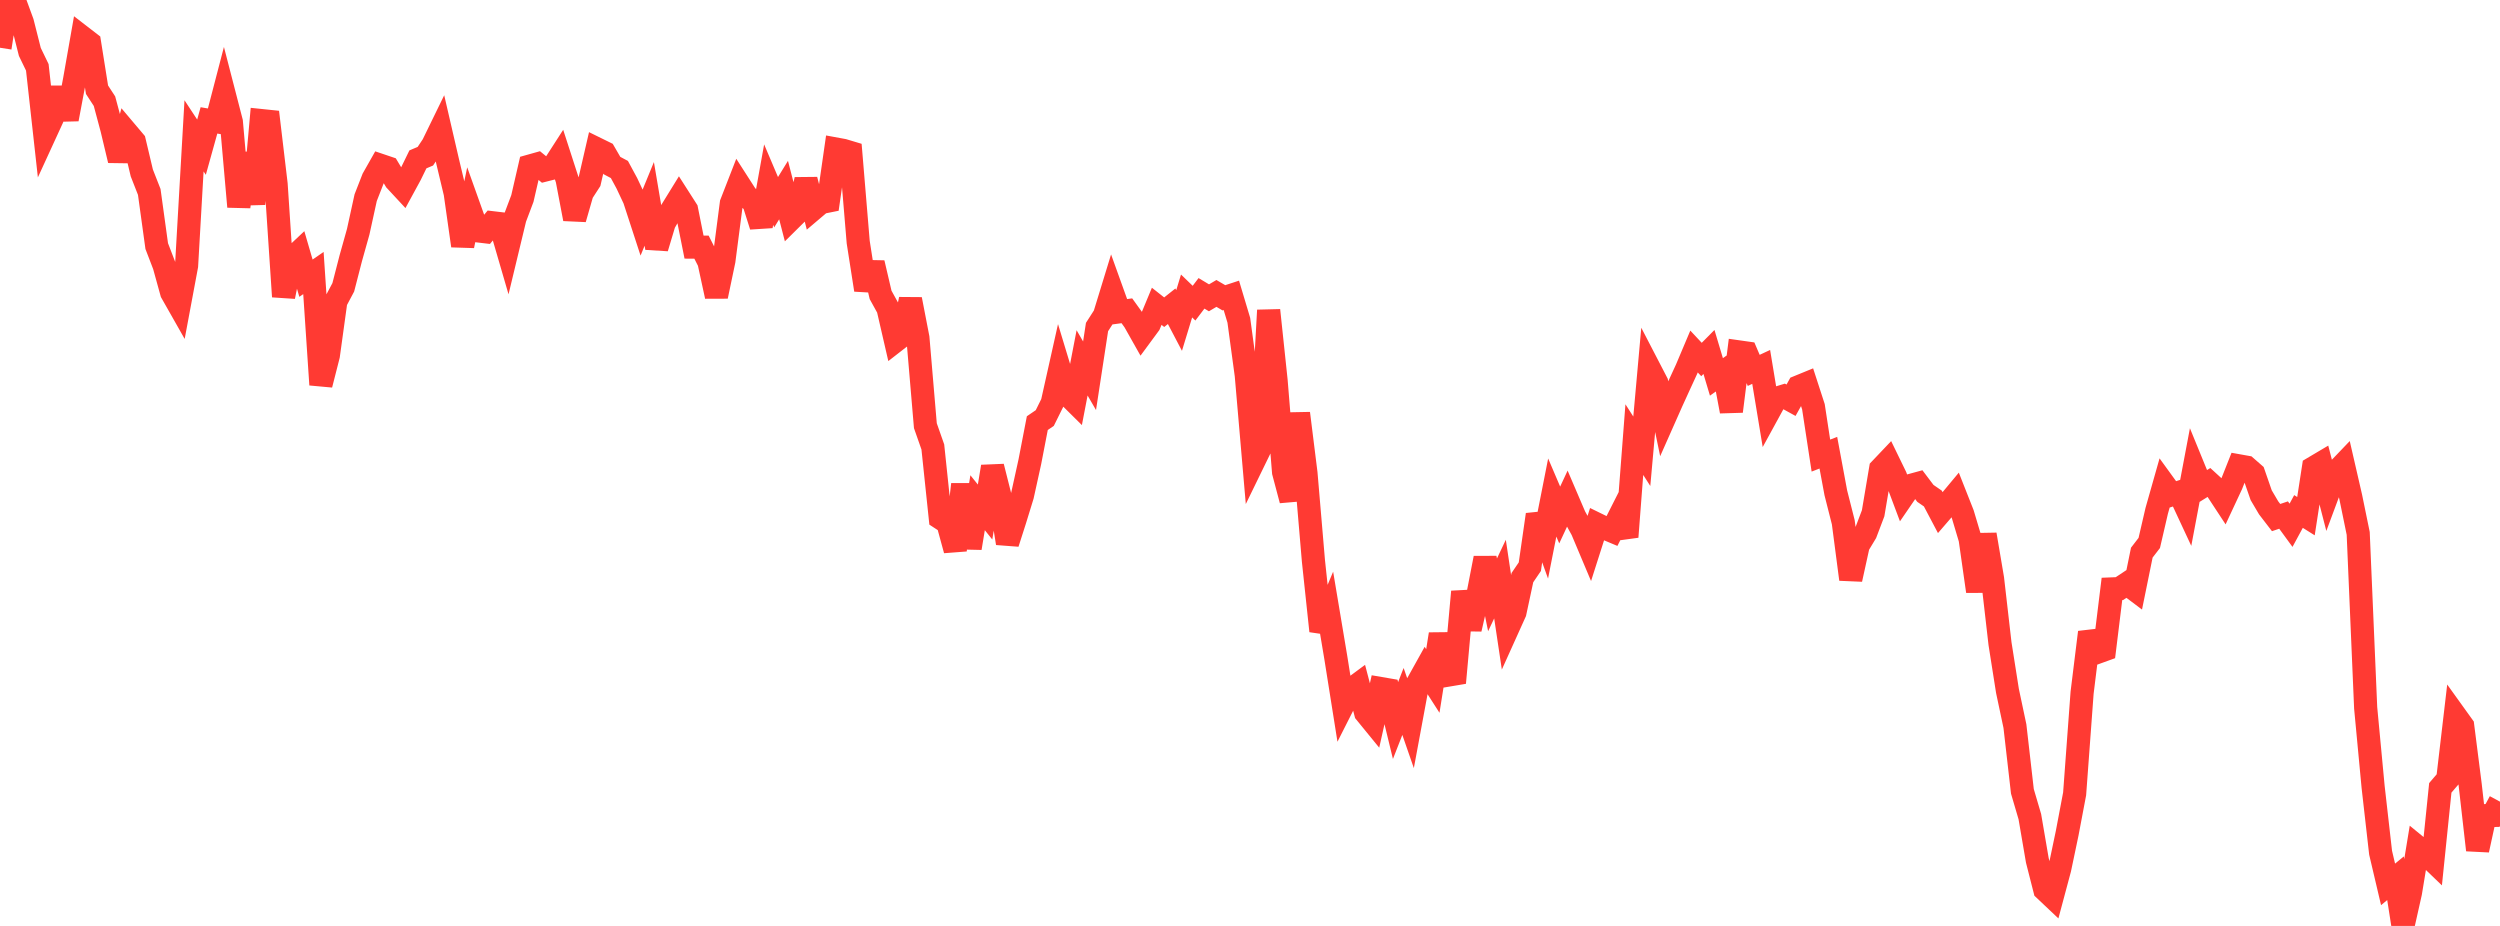 <?xml version="1.0" standalone="no"?>
<!DOCTYPE svg PUBLIC "-//W3C//DTD SVG 1.1//EN" "http://www.w3.org/Graphics/SVG/1.1/DTD/svg11.dtd">

<svg width="135" height="50" viewBox="0 0 135 50" preserveAspectRatio="none" 
  xmlns="http://www.w3.org/2000/svg"
  xmlns:xlink="http://www.w3.org/1999/xlink">


<polyline points="0.0, 2.578 0.403, 0.0 0.806, 0.111 1.209, 1.212 1.612, 2.804 2.015, 3.637 2.418, 7.27 2.821, 6.392 3.224, 4.767 3.627, 6.435 4.03, 4.295 4.433, 2.003 4.836, 2.314 5.239, 4.845 5.642, 5.464 6.045, 6.97 6.448, 8.658 6.851, 7.162 7.254, 7.639 7.657, 9.337 8.06, 10.365 8.463, 13.289 8.866, 14.338 9.269, 15.797 9.672, 16.507 10.075, 14.35 10.478, 7.335 10.881, 7.948 11.284, 6.501 11.687, 6.57 12.09, 5.023 12.493, 6.581 12.896, 11.162 13.299, 8.276 13.701, 11.012 14.104, 6.51 14.507, 6.552 14.91, 9.945 15.313, 16.017 15.716, 14.017 16.119, 13.638 16.522, 15.022 16.925, 14.744 17.328, 20.774 17.731, 19.193 18.134, 16.273 18.537, 15.516 18.94, 13.952 19.343, 12.515 19.746, 10.674 20.149, 9.642 20.552, 8.93 20.955, 9.066 21.358, 9.739 21.761, 10.173 22.164, 9.432 22.567, 8.606 22.97, 8.436 23.373, 7.83 23.776, 7.003 24.179, 8.745 24.582, 10.434 24.985, 13.271 25.388, 11.337 25.791, 12.465 26.194, 12.513 26.597, 12.029 27.0, 12.077 27.403, 13.461 27.806, 11.788 28.209, 10.718 28.612, 8.968 29.015, 8.855 29.418, 9.185 29.821, 9.083 30.224, 8.457 30.627, 9.703 31.03, 11.822 31.433, 10.42 31.836, 9.797 32.239, 8.045 32.642, 8.243 33.045, 8.939 33.448, 9.153 33.851, 9.899 34.254, 10.756 34.657, 11.992 35.06, 11.01 35.463, 13.389 35.866, 12.047 36.269, 11.348 36.672, 10.695 37.075, 11.325 37.478, 13.343 37.881, 13.345 38.284, 14.144 38.687, 16.001 39.09, 14.076 39.493, 10.98 39.896, 9.944 40.299, 10.571 40.701, 10.937 41.104, 12.209 41.507, 9.97 41.91, 10.919 42.313, 10.264 42.716, 11.822 43.119, 11.423 43.522, 9.706 43.925, 11.278 44.328, 10.936 44.731, 10.855 45.134, 8.047 45.537, 8.121 45.94, 8.242 46.343, 13.073 46.746, 15.654 47.149, 14.199 47.552, 15.924 47.955, 16.655 48.358, 18.404 48.761, 18.091 49.164, 16.163 49.567, 18.246 49.97, 22.988 50.373, 24.136 50.776, 27.969 51.179, 28.232 51.582, 29.709 51.985, 26.156 52.388, 29.596 52.791, 27.147 53.194, 27.649 53.597, 25.198 54.0, 26.796 54.403, 29.334 54.806, 28.075 55.209, 26.765 55.612, 24.935 56.015, 22.849 56.418, 22.574 56.821, 21.76 57.224, 19.958 57.627, 21.288 58.03, 21.687 58.433, 19.594 58.836, 20.291 59.239, 17.66 59.642, 17.032 60.045, 15.717 60.448, 16.837 60.851, 16.782 61.254, 17.342 61.657, 18.057 62.06, 17.51 62.463, 16.54 62.866, 16.859 63.269, 16.538 63.672, 17.306 64.075, 15.983 64.478, 16.371 64.881, 15.84 65.284, 16.082 65.687, 15.845 66.09, 16.081 66.493, 15.949 66.896, 17.294 67.299, 20.26 67.701, 24.913 68.104, 24.086 68.507, 16.755 68.91, 20.564 69.313, 25.495 69.716, 27.014 70.119, 22.32 70.522, 25.553 70.925, 30.284 71.328, 34.073 71.731, 33.109 72.134, 35.514 72.537, 38.049 72.94, 37.252 73.343, 36.953 73.746, 38.489 74.149, 38.983 74.552, 37.181 74.955, 37.25 75.358, 38.91 75.761, 37.878 76.164, 39.041 76.567, 36.869 76.97, 36.145 77.373, 36.773 77.776, 34.245 78.179, 36.458 78.582, 36.39 78.985, 31.952 79.388, 33.966 79.791, 32.211 80.194, 30.138 80.597, 32.122 81.0, 31.271 81.403, 33.964 81.806, 33.071 82.209, 31.192 82.612, 30.6 83.015, 27.79 83.418, 28.909 83.821, 26.867 84.224, 27.81 84.627, 26.944 85.03, 27.885 85.433, 28.619 85.836, 29.575 86.239, 28.312 86.642, 28.509 87.045, 28.678 87.448, 27.881 87.851, 28.991 88.254, 23.739 88.657, 24.368 89.06, 19.886 89.463, 20.663 89.866, 22.604 90.269, 21.695 90.672, 20.812 91.075, 19.936 91.478, 18.982 91.881, 19.413 92.284, 19.006 92.687, 20.353 93.09, 20.068 93.493, 22.211 93.896, 19.003 94.299, 19.06 94.701, 20.001 95.104, 19.813 95.507, 22.251 95.91, 21.514 96.313, 21.391 96.716, 21.613 97.119, 20.889 97.522, 20.724 97.925, 21.965 98.328, 24.602 98.731, 24.446 99.134, 26.612 99.537, 28.201 99.94, 31.282 100.343, 29.448 100.746, 28.78 101.149, 27.718 101.552, 25.328 101.955, 24.904 102.358, 25.733 102.761, 26.807 103.164, 26.218 103.567, 26.108 103.97, 26.642 104.373, 26.92 104.776, 27.684 105.179, 27.217 105.582, 26.733 105.985, 27.754 106.388, 29.105 106.791, 31.932 107.194, 28.865 107.597, 31.245 108.0, 34.754 108.403, 37.309 108.806, 39.211 109.209, 42.732 109.612, 44.102 110.015, 46.456 110.418, 48.039 110.821, 48.42 111.224, 46.915 111.627, 44.994 112.03, 42.867 112.433, 37.407 112.836, 34.145 113.239, 35.231 113.642, 35.085 114.045, 31.802 114.448, 31.786 114.851, 31.519 115.254, 31.822 115.657, 29.843 116.06, 29.32 116.463, 27.582 116.866, 26.161 117.269, 26.717 117.672, 26.587 118.075, 27.452 118.478, 25.318 118.881, 26.303 119.284, 26.053 119.687, 26.422 120.09, 27.036 120.493, 26.173 120.896, 25.155 121.299, 25.227 121.701, 25.579 122.104, 26.741 122.507, 27.425 122.91, 27.949 123.313, 27.813 123.716, 28.365 124.119, 27.62 124.522, 27.873 124.925, 25.264 125.328, 25.025 125.731, 26.589 126.134, 25.507 126.537, 25.086 126.94, 26.839 127.343, 28.803 127.746, 38.226 128.149, 42.498 128.552, 46.045 128.955, 47.757 129.358, 47.425 129.761, 50.0 130.164, 48.204 130.567, 45.756 130.97, 46.086 131.373, 46.473 131.776, 42.544 132.179, 42.074 132.582, 38.638 132.985, 39.199 133.388, 42.361 133.791, 45.901 134.194, 44.046 134.597, 44.036 135.0, 43.291" fill="none" stroke="#ff3a33" stroke-width="1.25"/>

</svg>